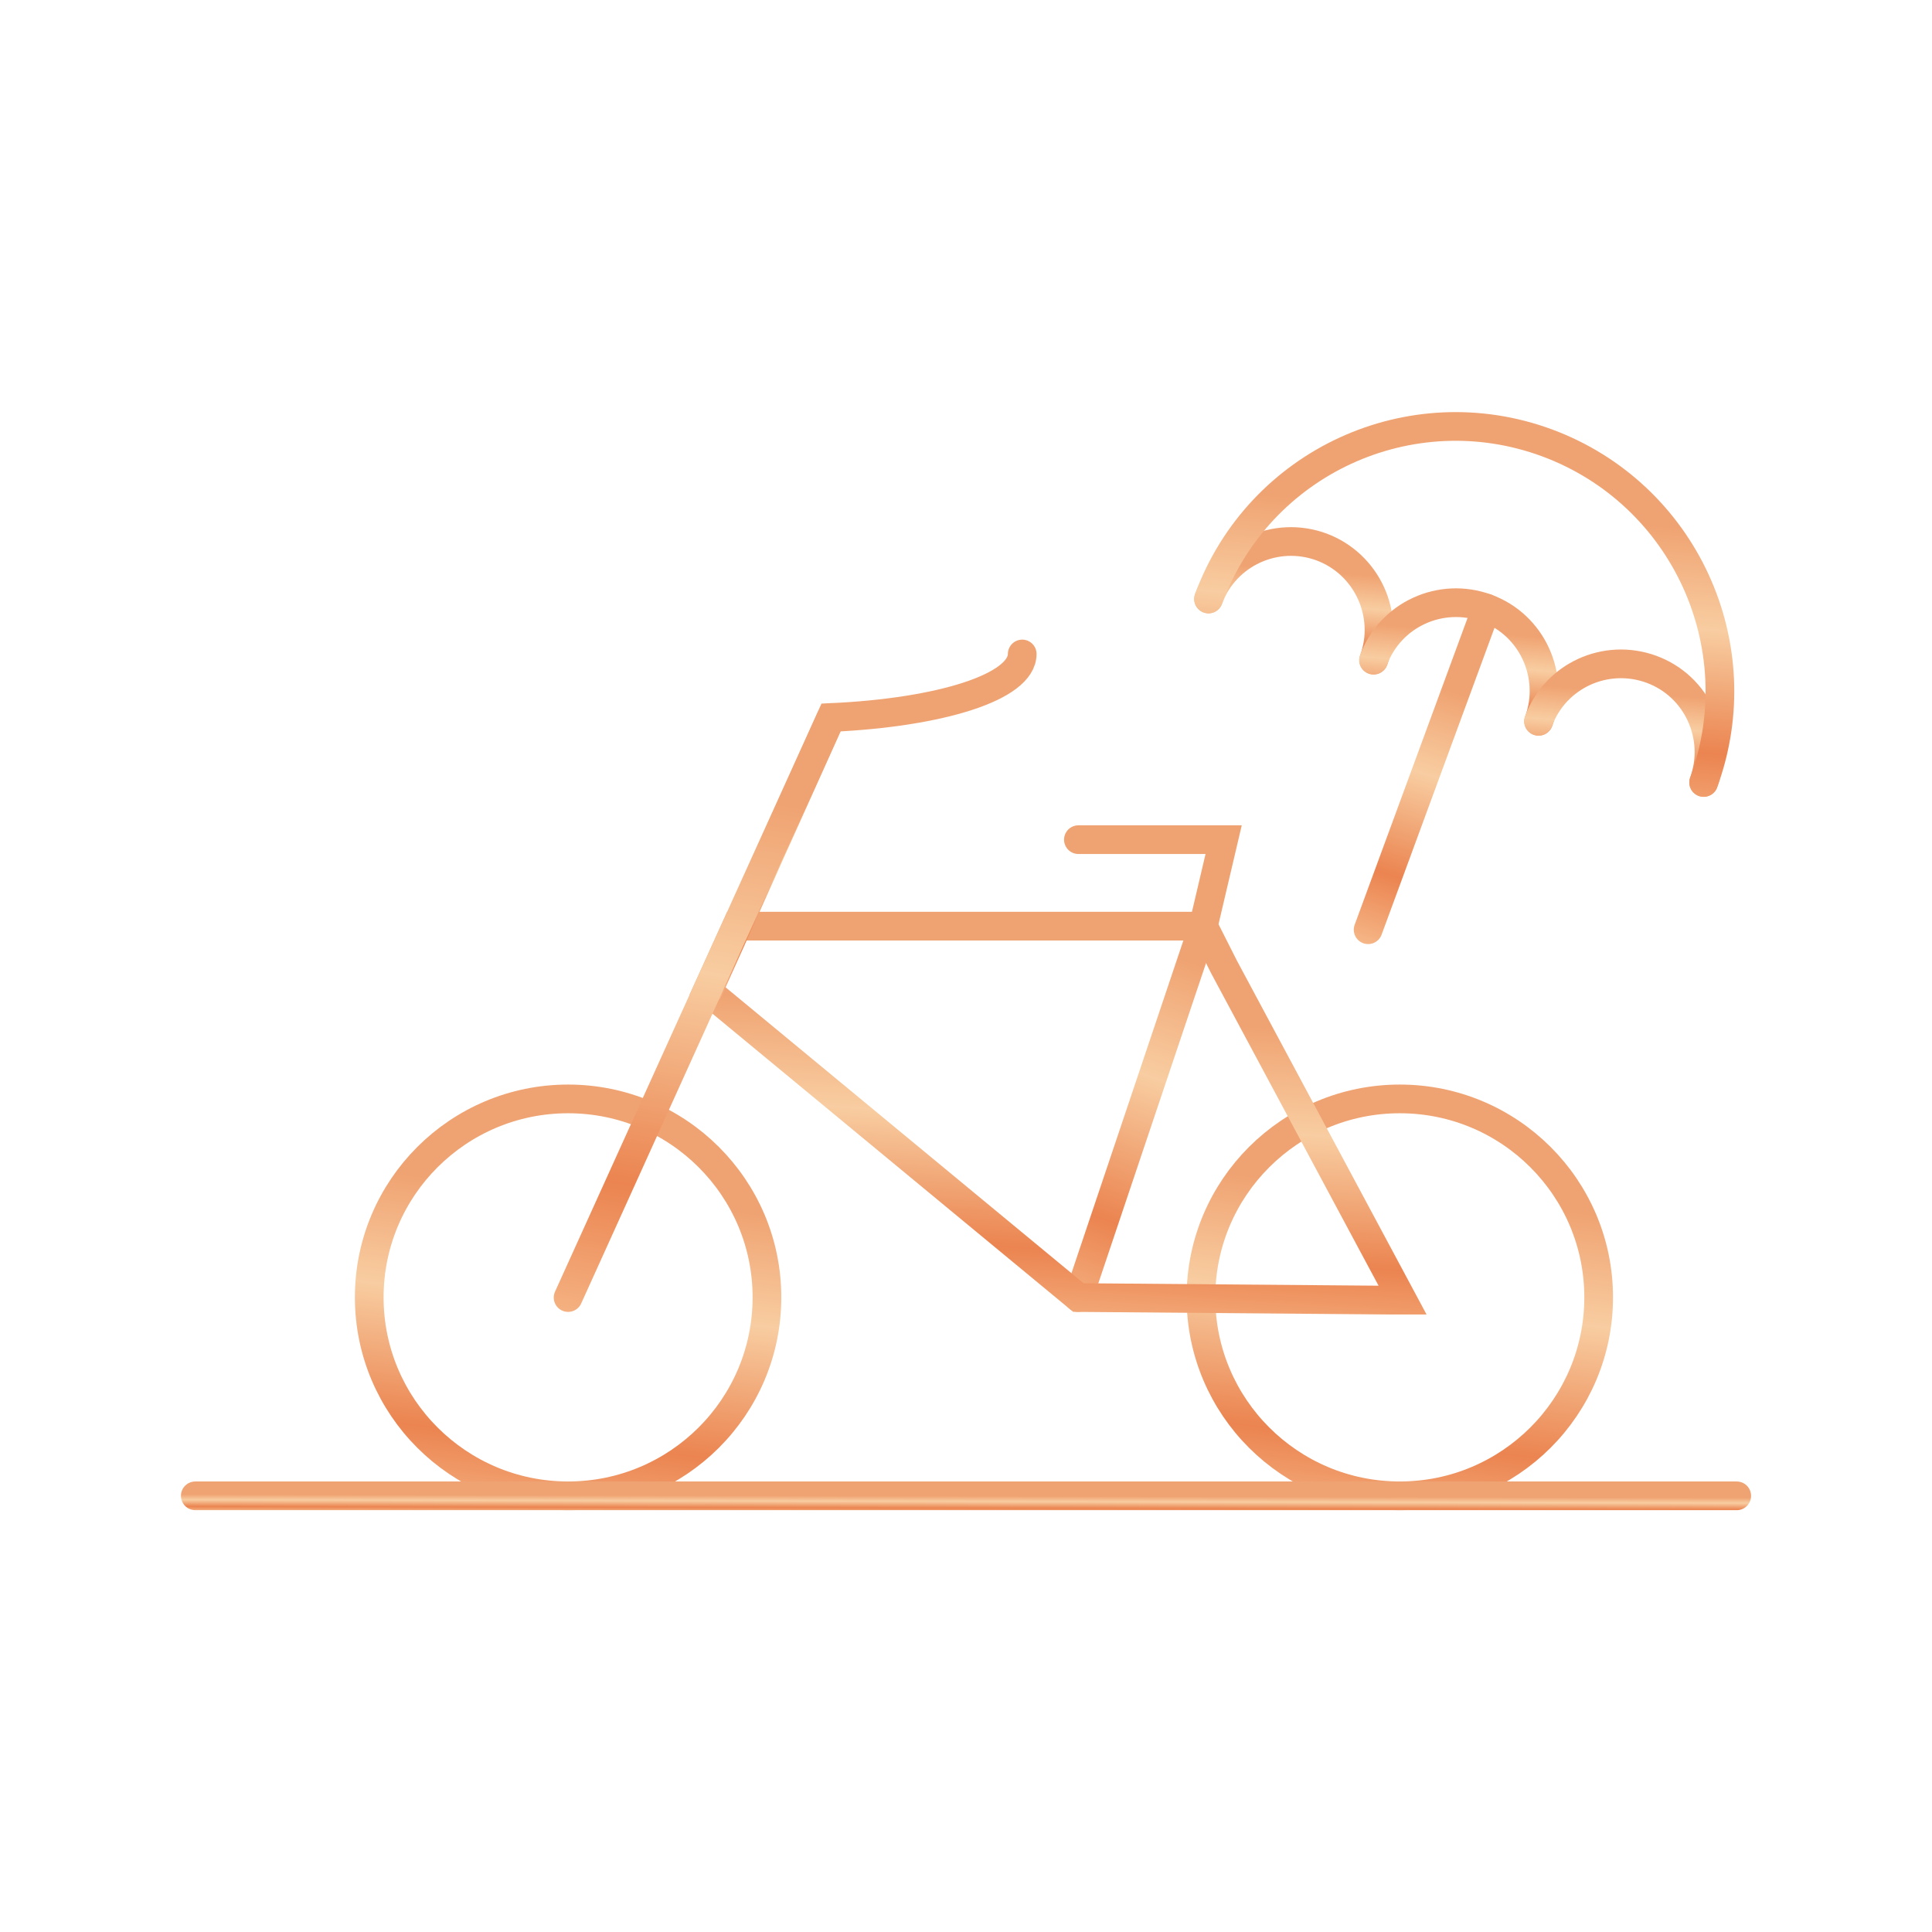 <svg width="101" height="101" viewBox="0 0 101 101" fill="none" xmlns="http://www.w3.org/2000/svg">
<path d="M29.699 78.198C35.438 78.198 40.094 73.552 40.094 67.823C40.094 62.094 35.438 57.448 29.699 57.448C23.959 57.448 19.303 62.094 19.303 67.823C19.303 73.552 23.959 78.198 29.699 78.198V78.198Z" stroke="url(#paint0_linear_457_14827)" stroke-width="1.5" stroke-miterlimit="10" stroke-linecap="round"/>
<path d="M73.178 78.198C78.917 78.198 83.574 73.552 83.574 67.823C83.574 62.094 78.917 57.448 73.178 57.448C67.438 57.448 62.782 62.094 62.782 67.823C62.782 73.552 67.438 78.198 73.178 78.198V78.198Z" stroke="url(#paint1_linear_457_14827)" stroke-width="1.5" stroke-miterlimit="10" stroke-linecap="round"/>
<path d="M56.376 67.833L62.907 48.416L63.969 43.895H56.376" stroke="url(#paint2_linear_457_14827)" stroke-width="1.5" stroke-miterlimit="10" stroke-linecap="round"/>
<path d="M62.917 48.416H38.501L36.969 51.791L56.376 67.833L72.782 67.969H73.324L63.99 50.552L62.917 48.427V48.416Z" stroke="url(#paint3_linear_457_14827)" stroke-width="1.5" stroke-miterlimit="10" stroke-linecap="round"/>
<path d="M43.449 37.51L37.053 51.739" stroke="url(#paint4_linear_457_14827)" stroke-width="1.5" stroke-miterlimit="10" stroke-linecap="round"/>
<path d="M29.699 67.833L43.439 37.51C49.168 37.25 53.439 35.917 53.439 34.188" stroke="url(#paint5_linear_457_14827)" stroke-width="1.5" stroke-miterlimit="10" stroke-linecap="round"/>
<path d="M63.178 31.312C64.053 28.927 66.699 27.718 69.084 28.593C71.459 29.479 72.678 32.125 71.813 34.51" stroke="url(#paint6_linear_457_14827)" stroke-width="1.5" stroke-miterlimit="10" stroke-linecap="round"/>
<path d="M71.803 34.511C72.678 32.125 75.324 30.917 77.709 31.792C80.095 32.667 81.303 35.323 80.439 37.708" stroke="url(#paint7_linear_457_14827)" stroke-width="1.5" stroke-miterlimit="10" stroke-linecap="round"/>
<path d="M80.427 37.708C81.302 35.323 83.948 34.114 86.334 34.989C88.719 35.864 89.927 38.52 89.063 40.906" stroke="url(#paint8_linear_457_14827)" stroke-width="1.5" stroke-miterlimit="10" stroke-linecap="round"/>
<path d="M63.178 31.312C65.813 24.156 73.74 20.51 80.886 23.156C88.032 25.812 91.688 33.75 89.063 40.906" stroke="url(#paint9_linear_457_14827)" stroke-width="1.5" stroke-miterlimit="10" stroke-linecap="round"/>
<path d="M77.709 31.791L71.522 48.604" stroke="url(#paint10_linear_457_14827)" stroke-width="1.5" stroke-miterlimit="10" stroke-linecap="round"/>
<path d="M10.209 78.198H90.792" stroke="url(#paint11_linear_457_14827)" stroke-width="1.5" stroke-miterlimit="10" stroke-linecap="round"/>
<defs>
<linearGradient id="paint0_linear_457_14827" x1="107.419" y1="90.536" x2="109.573" y2="71.309" gradientUnits="userSpaceOnUse">
<stop stop-color="#F9C597"/>
<stop offset="0.33" stop-color="#EB8450"/>
<stop offset="0.7" stop-color="#F8CDA1"/>
<stop offset="1" stop-color="#F0A372"/>
</linearGradient>
<linearGradient id="paint1_linear_457_14827" x1="150.899" y1="90.536" x2="153.053" y2="71.309" gradientUnits="userSpaceOnUse">
<stop stop-color="#F9C597"/>
<stop offset="0.33" stop-color="#EB8450"/>
<stop offset="0.7" stop-color="#F8CDA1"/>
<stop offset="1" stop-color="#F0A372"/>
</linearGradient>
<linearGradient id="paint2_linear_457_14827" x1="88.559" y1="82.067" x2="95.622" y2="62.107" gradientUnits="userSpaceOnUse">
<stop stop-color="#F9C597"/>
<stop offset="0.33" stop-color="#EB8450"/>
<stop offset="0.7" stop-color="#F8CDA1"/>
<stop offset="1" stop-color="#F0A372"/>
</linearGradient>
<linearGradient id="paint3_linear_457_14827" x1="191.041" y1="79.595" x2="192.145" y2="61.317" gradientUnits="userSpaceOnUse">
<stop stop-color="#F9C597"/>
<stop offset="0.33" stop-color="#EB8450"/>
<stop offset="0.7" stop-color="#F8CDA1"/>
<stop offset="1" stop-color="#F0A372"/>
</linearGradient>
<linearGradient id="paint4_linear_457_14827" x1="64.159" y1="60.2" x2="67.297" y2="47.634" gradientUnits="userSpaceOnUse">
<stop stop-color="#F9C597"/>
<stop offset="0.33" stop-color="#EB8450"/>
<stop offset="0.7" stop-color="#F8CDA1"/>
<stop offset="1" stop-color="#F0A372"/>
</linearGradient>
<linearGradient id="paint5_linear_457_14827" x1="130.309" y1="87.84" x2="135.208" y2="57.052" gradientUnits="userSpaceOnUse">
<stop stop-color="#F9C597"/>
<stop offset="0.33" stop-color="#EB8450"/>
<stop offset="0.7" stop-color="#F8CDA1"/>
<stop offset="1" stop-color="#F0A372"/>
</linearGradient>
<linearGradient id="paint6_linear_457_14827" x1="100.954" y1="38.198" x2="101.405" y2="32.415" gradientUnits="userSpaceOnUse">
<stop stop-color="#F9C597"/>
<stop offset="0.33" stop-color="#EB8450"/>
<stop offset="0.7" stop-color="#F8CDA1"/>
<stop offset="1" stop-color="#F0A372"/>
</linearGradient>
<linearGradient id="paint7_linear_457_14827" x1="109.584" y1="41.396" x2="110.035" y2="35.613" gradientUnits="userSpaceOnUse">
<stop stop-color="#F9C597"/>
<stop offset="0.33" stop-color="#EB8450"/>
<stop offset="0.7" stop-color="#F8CDA1"/>
<stop offset="1" stop-color="#F0A372"/>
</linearGradient>
<linearGradient id="paint8_linear_457_14827" x1="118.208" y1="44.593" x2="118.66" y2="38.81" gradientUnits="userSpaceOnUse">
<stop stop-color="#F9C597"/>
<stop offset="0.33" stop-color="#EB8450"/>
<stop offset="0.7" stop-color="#F8CDA1"/>
<stop offset="1" stop-color="#F0A372"/>
</linearGradient>
<linearGradient id="paint9_linear_457_14827" x1="176.485" y1="51.973" x2="177.842" y2="34.617" gradientUnits="userSpaceOnUse">
<stop stop-color="#F9C597"/>
<stop offset="0.33" stop-color="#EB8450"/>
<stop offset="0.7" stop-color="#F8CDA1"/>
<stop offset="1" stop-color="#F0A372"/>
</linearGradient>
<linearGradient id="paint10_linear_457_14827" x1="97.745" y1="58.601" x2="102.147" y2="44.17" gradientUnits="userSpaceOnUse">
<stop stop-color="#F9C597"/>
<stop offset="0.33" stop-color="#EB8450"/>
<stop offset="0.7" stop-color="#F8CDA1"/>
<stop offset="1" stop-color="#F0A372"/>
</linearGradient>
<linearGradient id="paint11_linear_457_14827" x1="351.726" y1="79.792" x2="351.728" y2="78.854" gradientUnits="userSpaceOnUse">
<stop stop-color="#F9C597"/>
<stop offset="0.33" stop-color="#EB8450"/>
<stop offset="0.7" stop-color="#F8CDA1"/>
<stop offset="1" stop-color="#F0A372"/>
</linearGradient>
</defs>
</svg>
